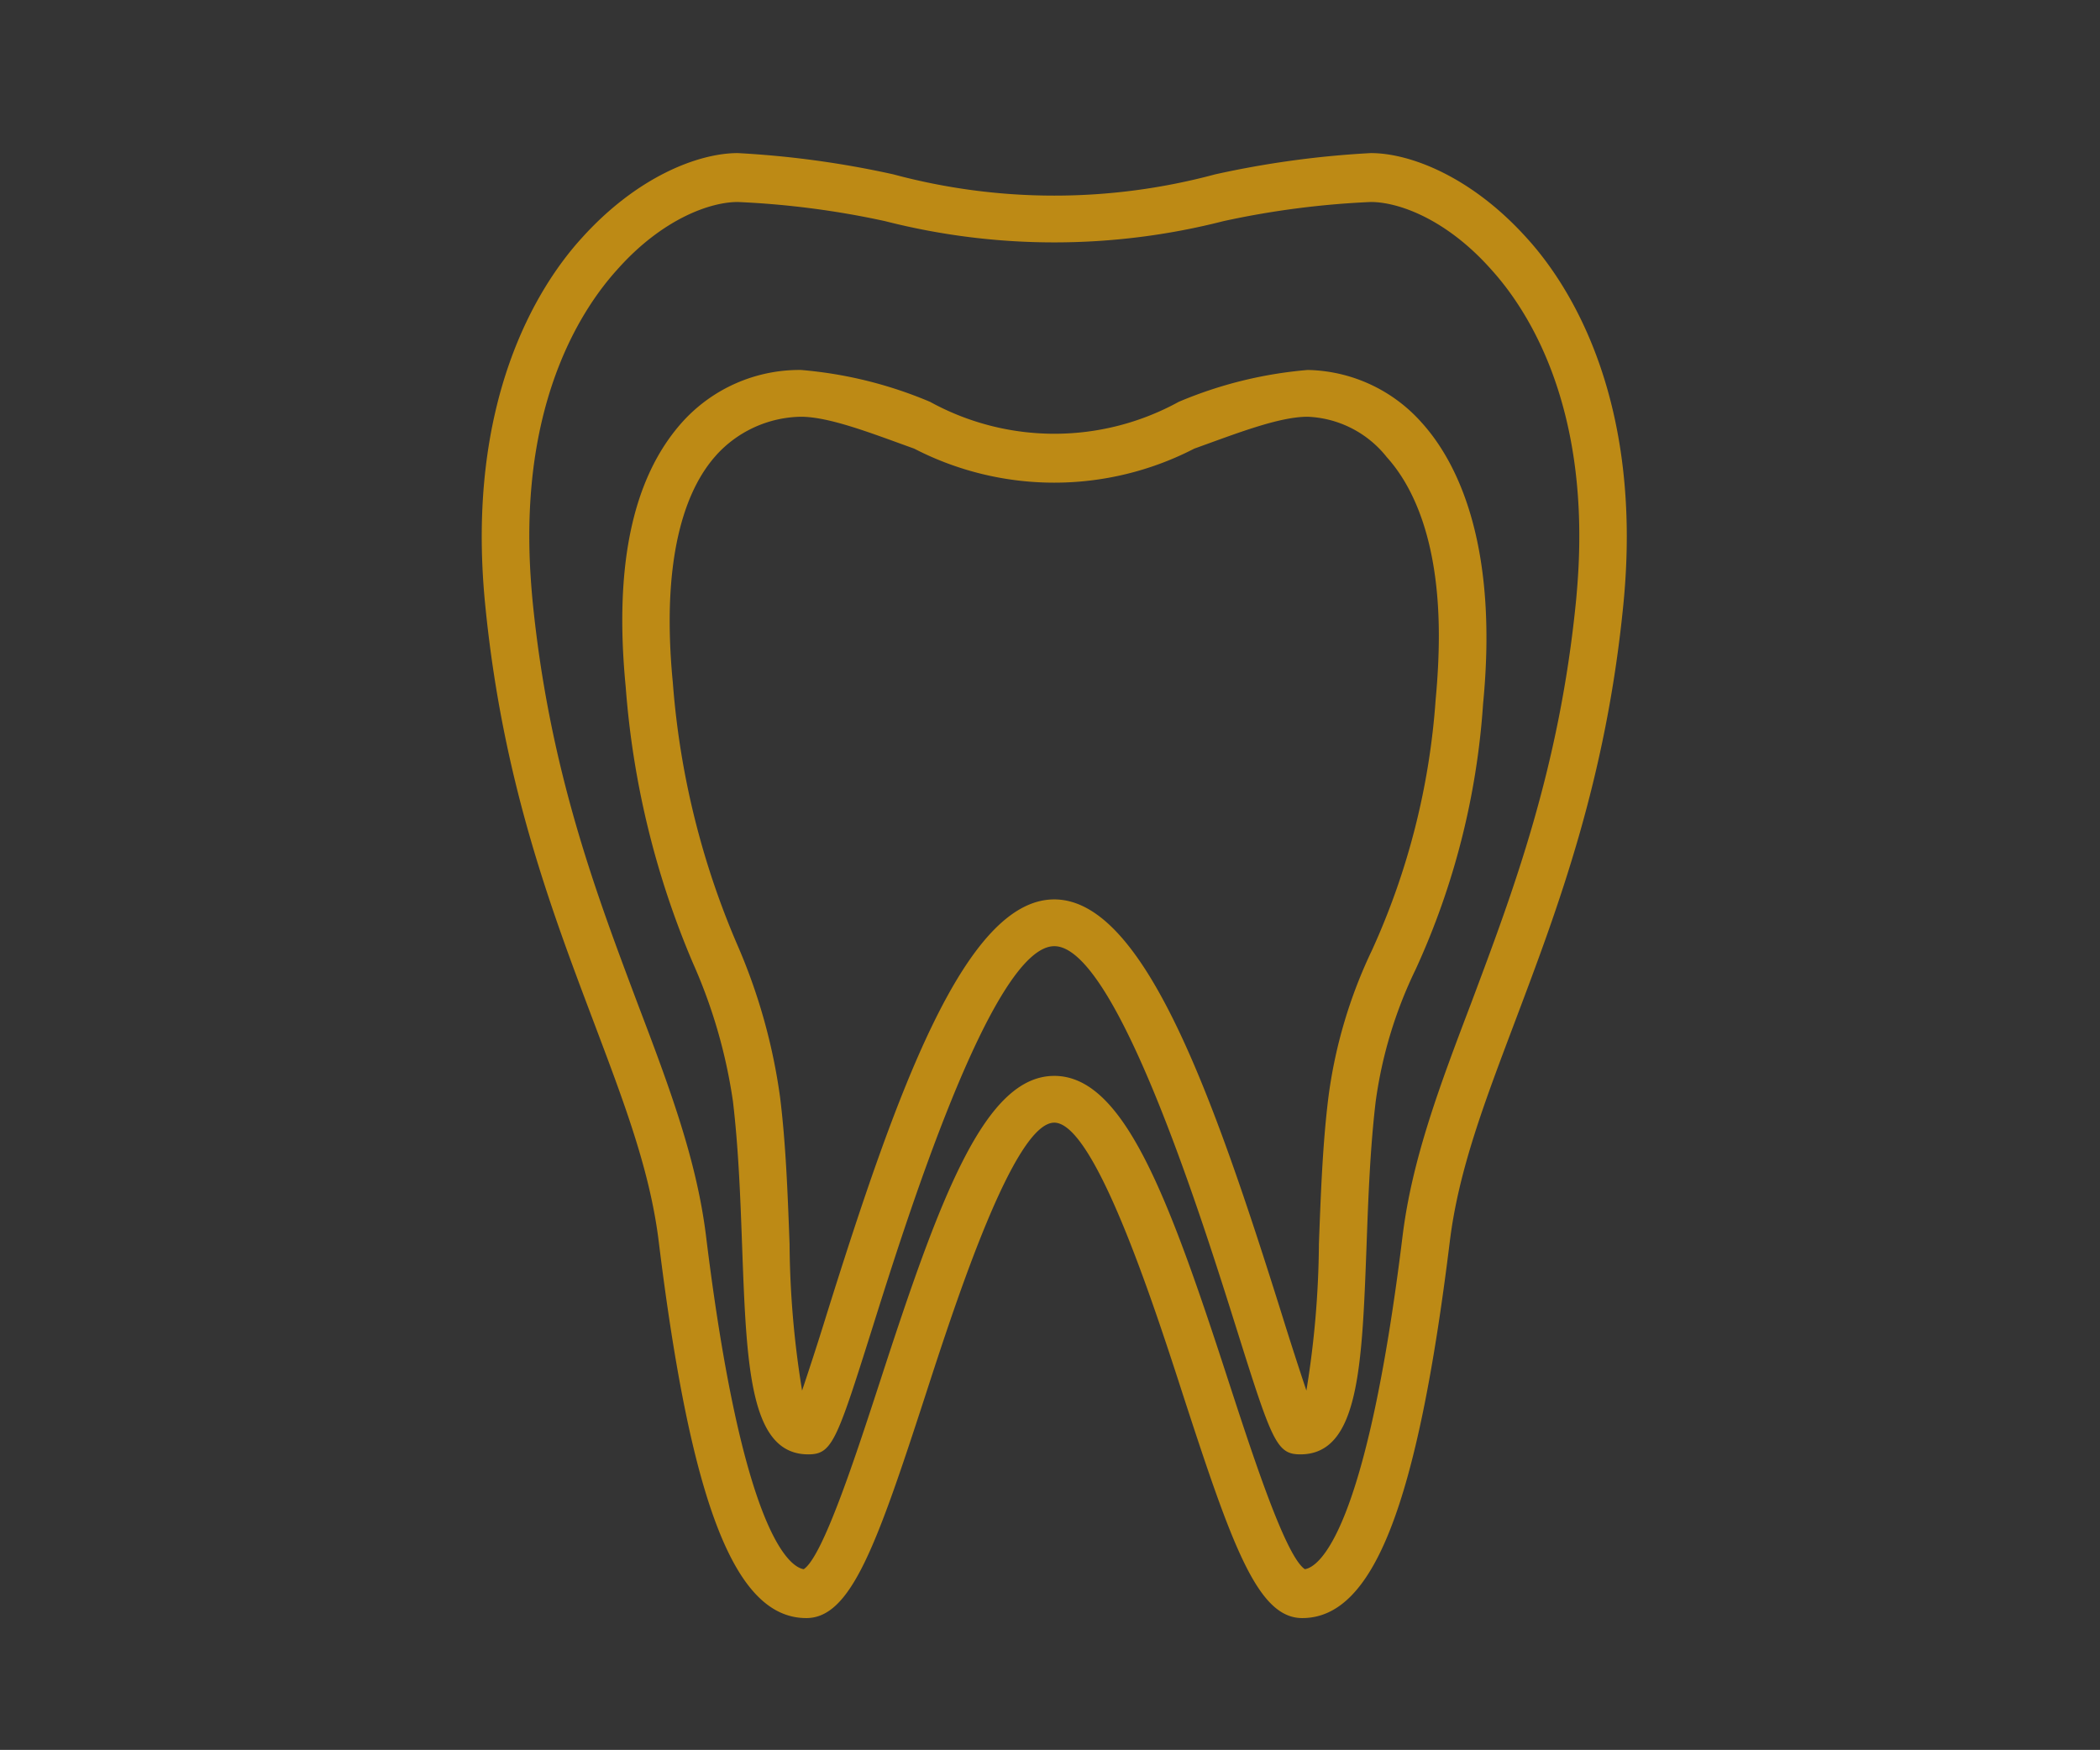 <svg id="img_medical02.svg" xmlns="http://www.w3.org/2000/svg" width="98.781" height="82.3" viewBox="0 0 98.781 82.3">
  <rect x="0" y="0" width="98.781" height="82.3" fill="#333333" stroke="none"/>
  <defs>
    <style>
      .cls-1 {
        fill: #fff;
        fill-opacity: 0.5;
        opacity: 0.01;
      }

      .cls-1, .cls-2 {
        fill-rule: evenodd;
      }

      .cls-2 {
        fill: #bd8a15;
      }
    </style>
  </defs>
  <path id="長方形_602" data-name="長方形 602" class="cls-1" d="M818.333,18016.8h98.784v82.3H818.333v-82.3Z" transform="translate(-818.344 -18016.8)"/>
  <path id="シェイプ_1890" data-name="シェイプ 1890" class="cls-2" d="M846.247,18064.8c1.431,3.8,2.667,7,3.084,10.4,1.525,12.4,3.6,17.7,6.941,17.7,2.094,0,3.3-3.4,5.609-10.5,1.459-4.5,4.174-12.8,6.054-12.8s4.6,8.3,6.054,12.8c2.311,7.1,3.515,10.5,5.609,10.5,3.34,0,5.416-5.3,6.941-17.7,0.417-3.4,1.653-6.6,3.084-10.4,2-5.3,4.272-11.3,5.084-19.6,0.93-9.5-2.446-14.9-4.541-17.2-2.609-2.9-5.5-4-7.341-4a44.9,44.9,0,0,0-7.321,1,29.145,29.145,0,0,1-15.138,0,44.881,44.881,0,0,0-7.321-1c-1.838,0-4.732,1.1-7.341,4-2.095,2.3-5.471,7.7-4.541,17.2C841.975,18053.5,844.245,18059.5,846.247,18064.8Zm1.112-35.3c2.121-2.4,4.389-3.2,5.686-3.2a40.839,40.839,0,0,1,6.93.9,32.181,32.181,0,0,0,15.92,0,40.839,40.839,0,0,1,6.93-.9c1.3,0,3.565.8,5.686,3.2,1.625,1.8,4.121,5.7,4.121,12.5,0,1-.047,1.9-0.148,3-0.783,8-3,13.8-4.947,19-1.483,3.9-2.764,7.3-3.214,10.9-1.715,14-3.932,15.6-4.6,15.7-0.913-.6-2.468-5.4-3.611-8.9-2.827-8.7-4.923-14.3-8.175-14.3s-5.348,5.6-8.175,14.3c-1.143,3.5-2.7,8.3-3.611,8.9-0.67-.1-2.887-1.7-4.6-15.7-0.45-3.6-1.731-7-3.214-10.9-1.952-5.2-4.164-11-4.947-19-0.1-1.1-.148-2-0.148-3C843.238,18035.2,845.734,18031.3,847.359,18029.5Zm3.582,32.6a24.651,24.651,0,0,1,1.88,6.5c0.261,2.2.348,4.5,0.431,6.8,0.209,5.7.361,9.8,3.113,9.8,1.116,0,1.329-.6,3-5.9,1.542-4.9,5.641-18,8.573-18s7.031,13.1,8.573,18c1.667,5.3,1.881,5.9,3,5.9,2.752,0,2.9-4.1,3.113-9.8,0.083-2.3.17-4.6,0.431-6.8a20.554,20.554,0,0,1,1.875-6.2,35.594,35.594,0,0,0,3.176-12.5c0.722-7.4-1.161-11.3-2.867-13.2a7.356,7.356,0,0,0-5.378-2.5,19.745,19.745,0,0,0-6.074,1.5,12.142,12.142,0,0,1-11.692,0,19.745,19.745,0,0,0-6.074-1.5,7.419,7.419,0,0,0-5.627,2.5c-2.291,2.6-3.172,6.7-2.618,12.4A40.853,40.853,0,0,0,850.941,18062.1Zm1.1-23.9a5.5,5.5,0,0,1,3.972-1.8c1.363,0,3.382.8,5.334,1.5a14.355,14.355,0,0,0,13.172,0c1.952-.7,3.971-1.5,5.334-1.5a5,5,0,0,1,3.723,1.9c1.177,1.3,2.449,3.8,2.449,8.4,0,0.9-.047,1.9-0.15,3a34.135,34.135,0,0,1-3,11.8,22.819,22.819,0,0,0-2.044,6.9c-0.274,2.2-.361,4.6-0.447,6.9a44.56,44.56,0,0,1-.589,6.9c-0.335-1-.758-2.3-1.161-3.6-3.233-10.3-6.485-19.5-10.7-19.5s-7.468,9.2-10.7,19.5c-0.4,1.3-.826,2.6-1.161,3.6a44.436,44.436,0,0,1-.589-6.9c-0.086-2.3-.173-4.7-0.447-6.9a27.185,27.185,0,0,0-2.026-7.2,38.451,38.451,0,0,1-3.018-12.3c-0.1-1-.148-2-0.148-2.9C849.845,18042.5,850.591,18039.8,852.043,18038.2Z" transform="translate(-818.344 -18016.8)"/>
</svg>
